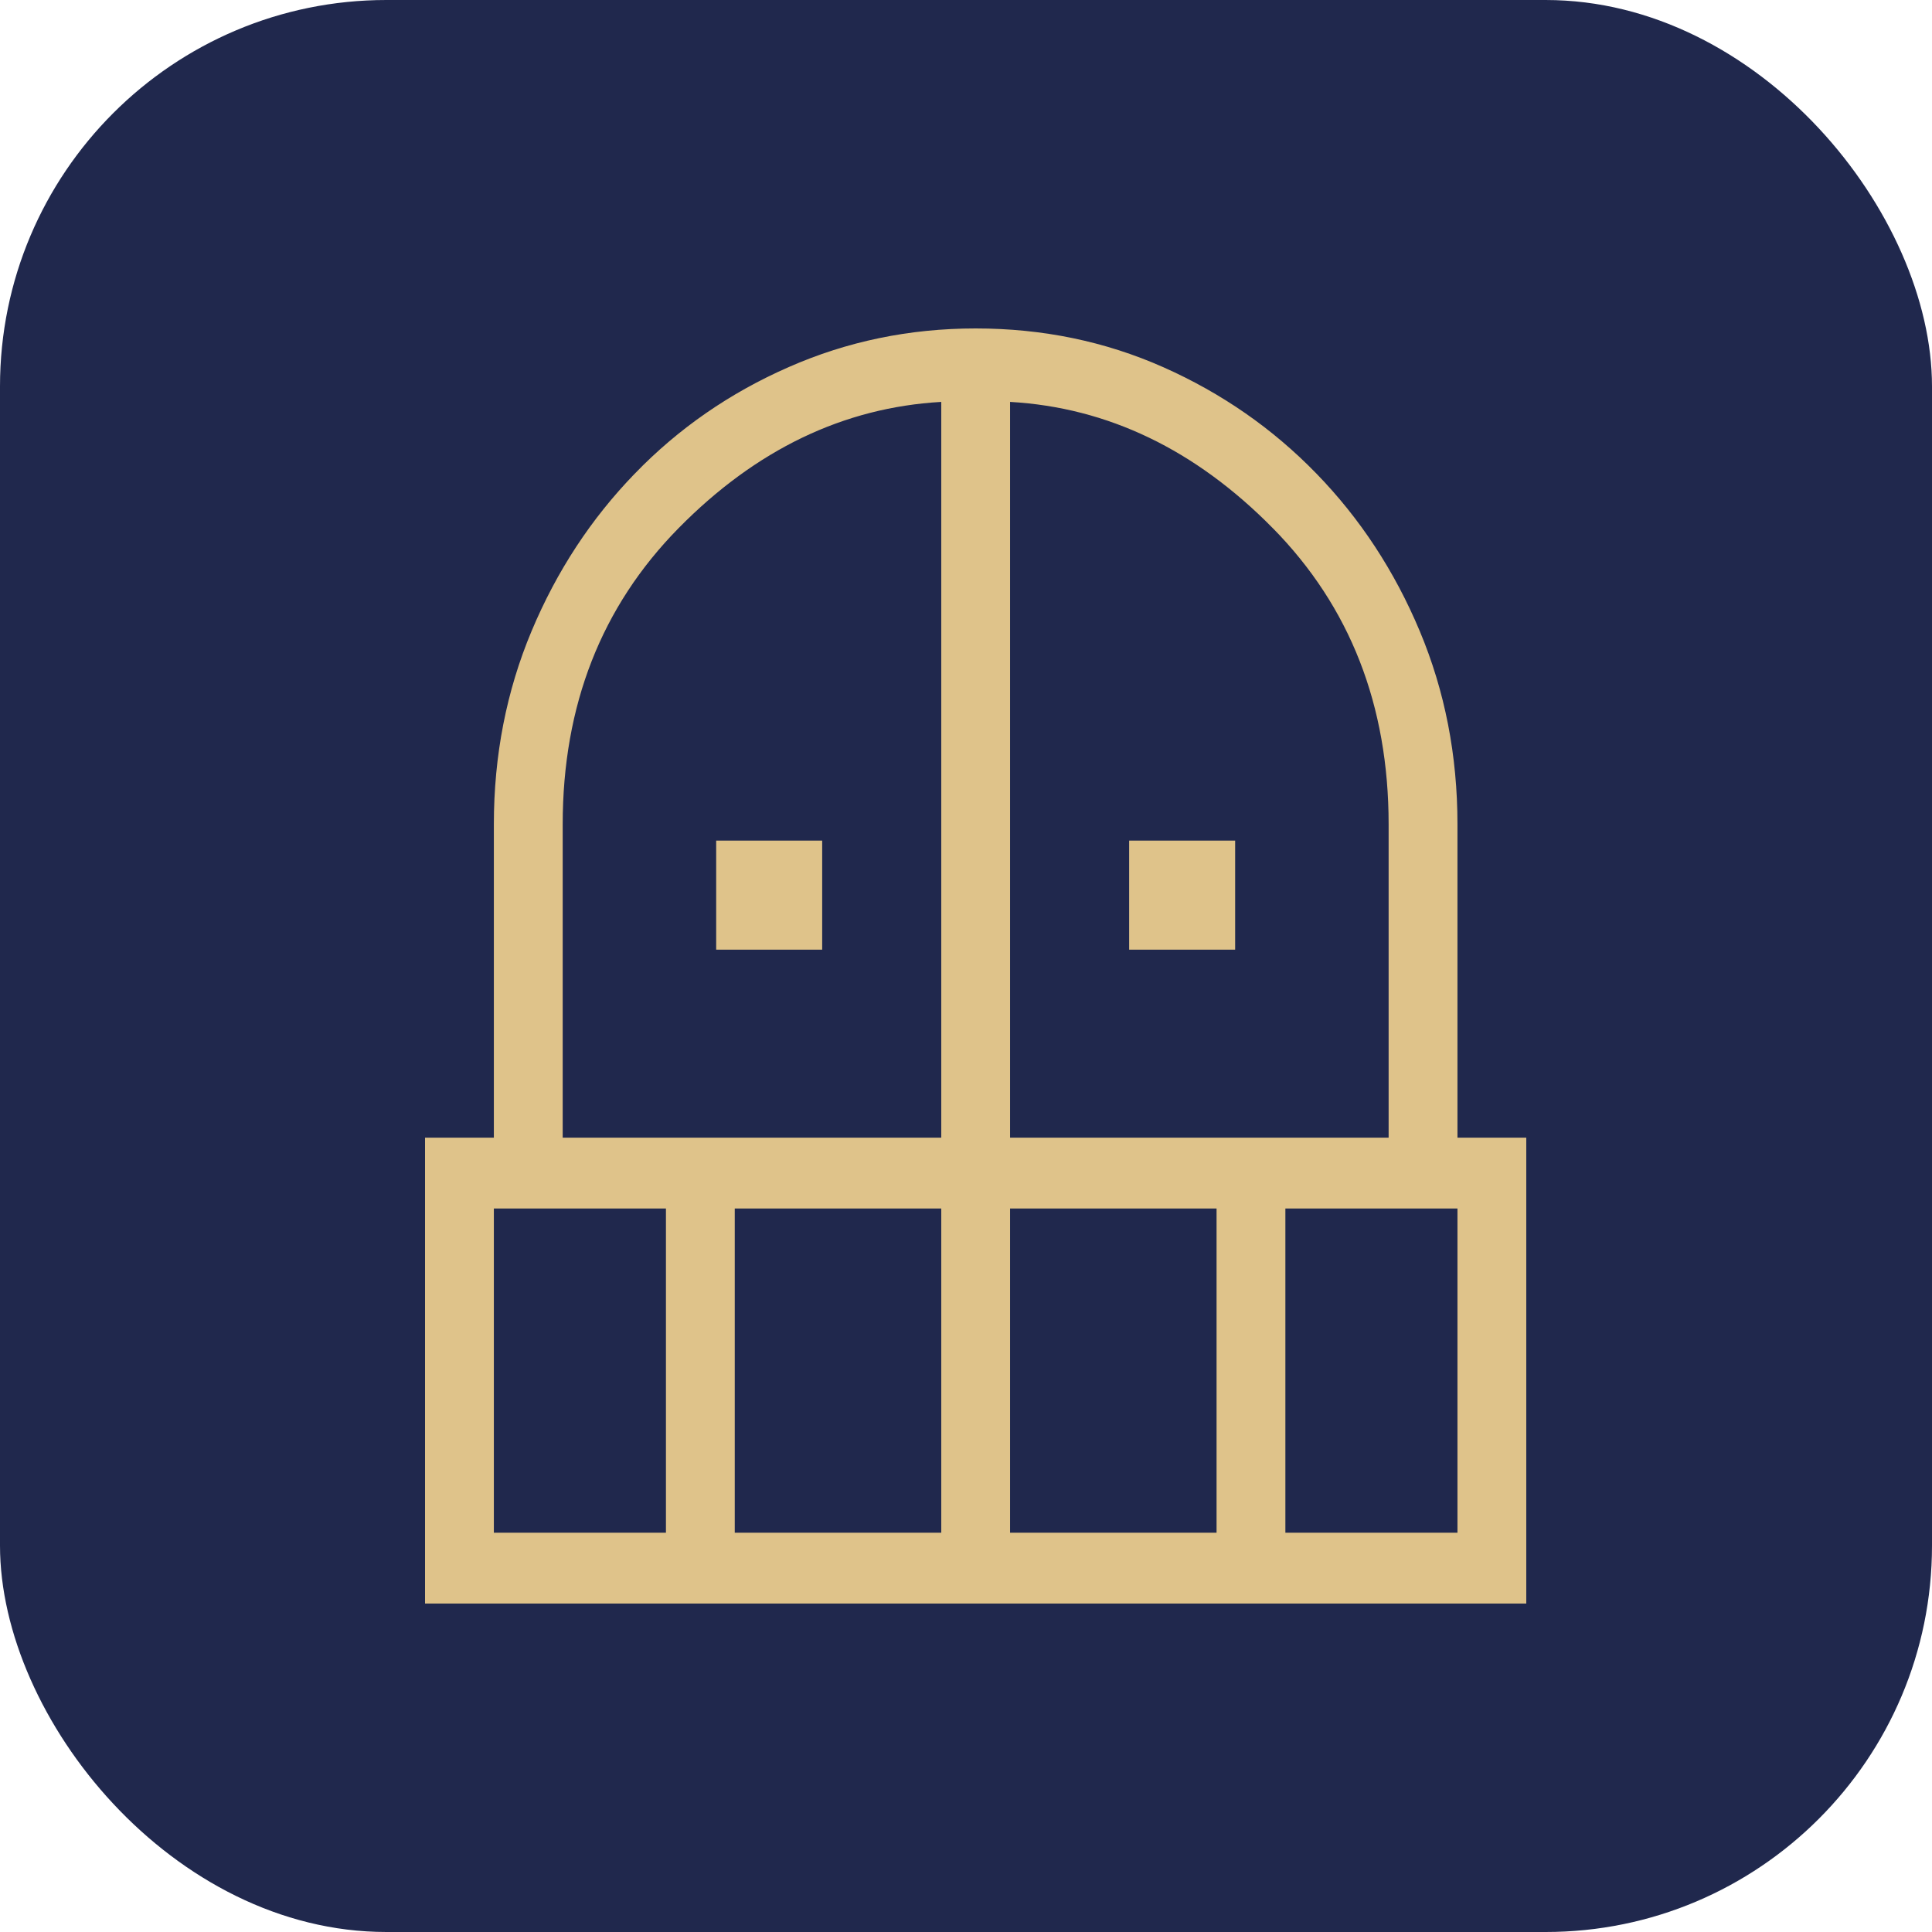<?xml version="1.0" encoding="UTF-8"?> <svg xmlns="http://www.w3.org/2000/svg" width="100" height="100" viewBox="0 0 100 100" fill="none"><rect width="100" height="100" rx="20" fill="#20284D"></rect><path d="M50.5 17.5C53.896 17.5 57.066 18.156 60.016 19.466C62.974 20.78 65.561 22.578 67.779 24.861C69.998 27.144 71.746 29.808 73.024 32.857C74.299 35.897 74.938 39.166 74.938 42.667V59.385H78.5V82.5H22.5V59.385H26.062V42.667C26.062 39.166 26.701 35.897 27.976 32.857C29.254 29.808 31.002 27.144 33.218 24.861V24.86C35.428 22.576 38.022 20.778 41.004 19.467H41.005C43.977 18.156 47.14 17.5 50.5 17.5ZM25.062 79.833H34.969V62.051H25.062V79.833ZM37.531 79.833H49.219V62.051H37.531V79.833ZM51.781 79.833H63.469V62.051H51.781V79.833ZM66.031 79.833H75.938V62.051H66.031V79.833ZM48.69 20.303C43.492 20.602 38.849 22.842 34.772 26.981C30.67 31.148 28.625 36.39 28.625 42.667V59.385H49.219V20.273L48.69 20.303ZM51.781 59.385H72.375V42.667C72.375 36.387 70.332 31.146 66.232 26.981H66.231C62.152 22.843 57.508 20.602 52.31 20.303L51.781 20.273V59.385ZM63.431 44.01V48.656H58.944V44.01H63.431ZM42.056 44.01V48.656H37.569V44.01H42.056Z" fill="#DFC38A" stroke="#DFC38A"></path></svg> 